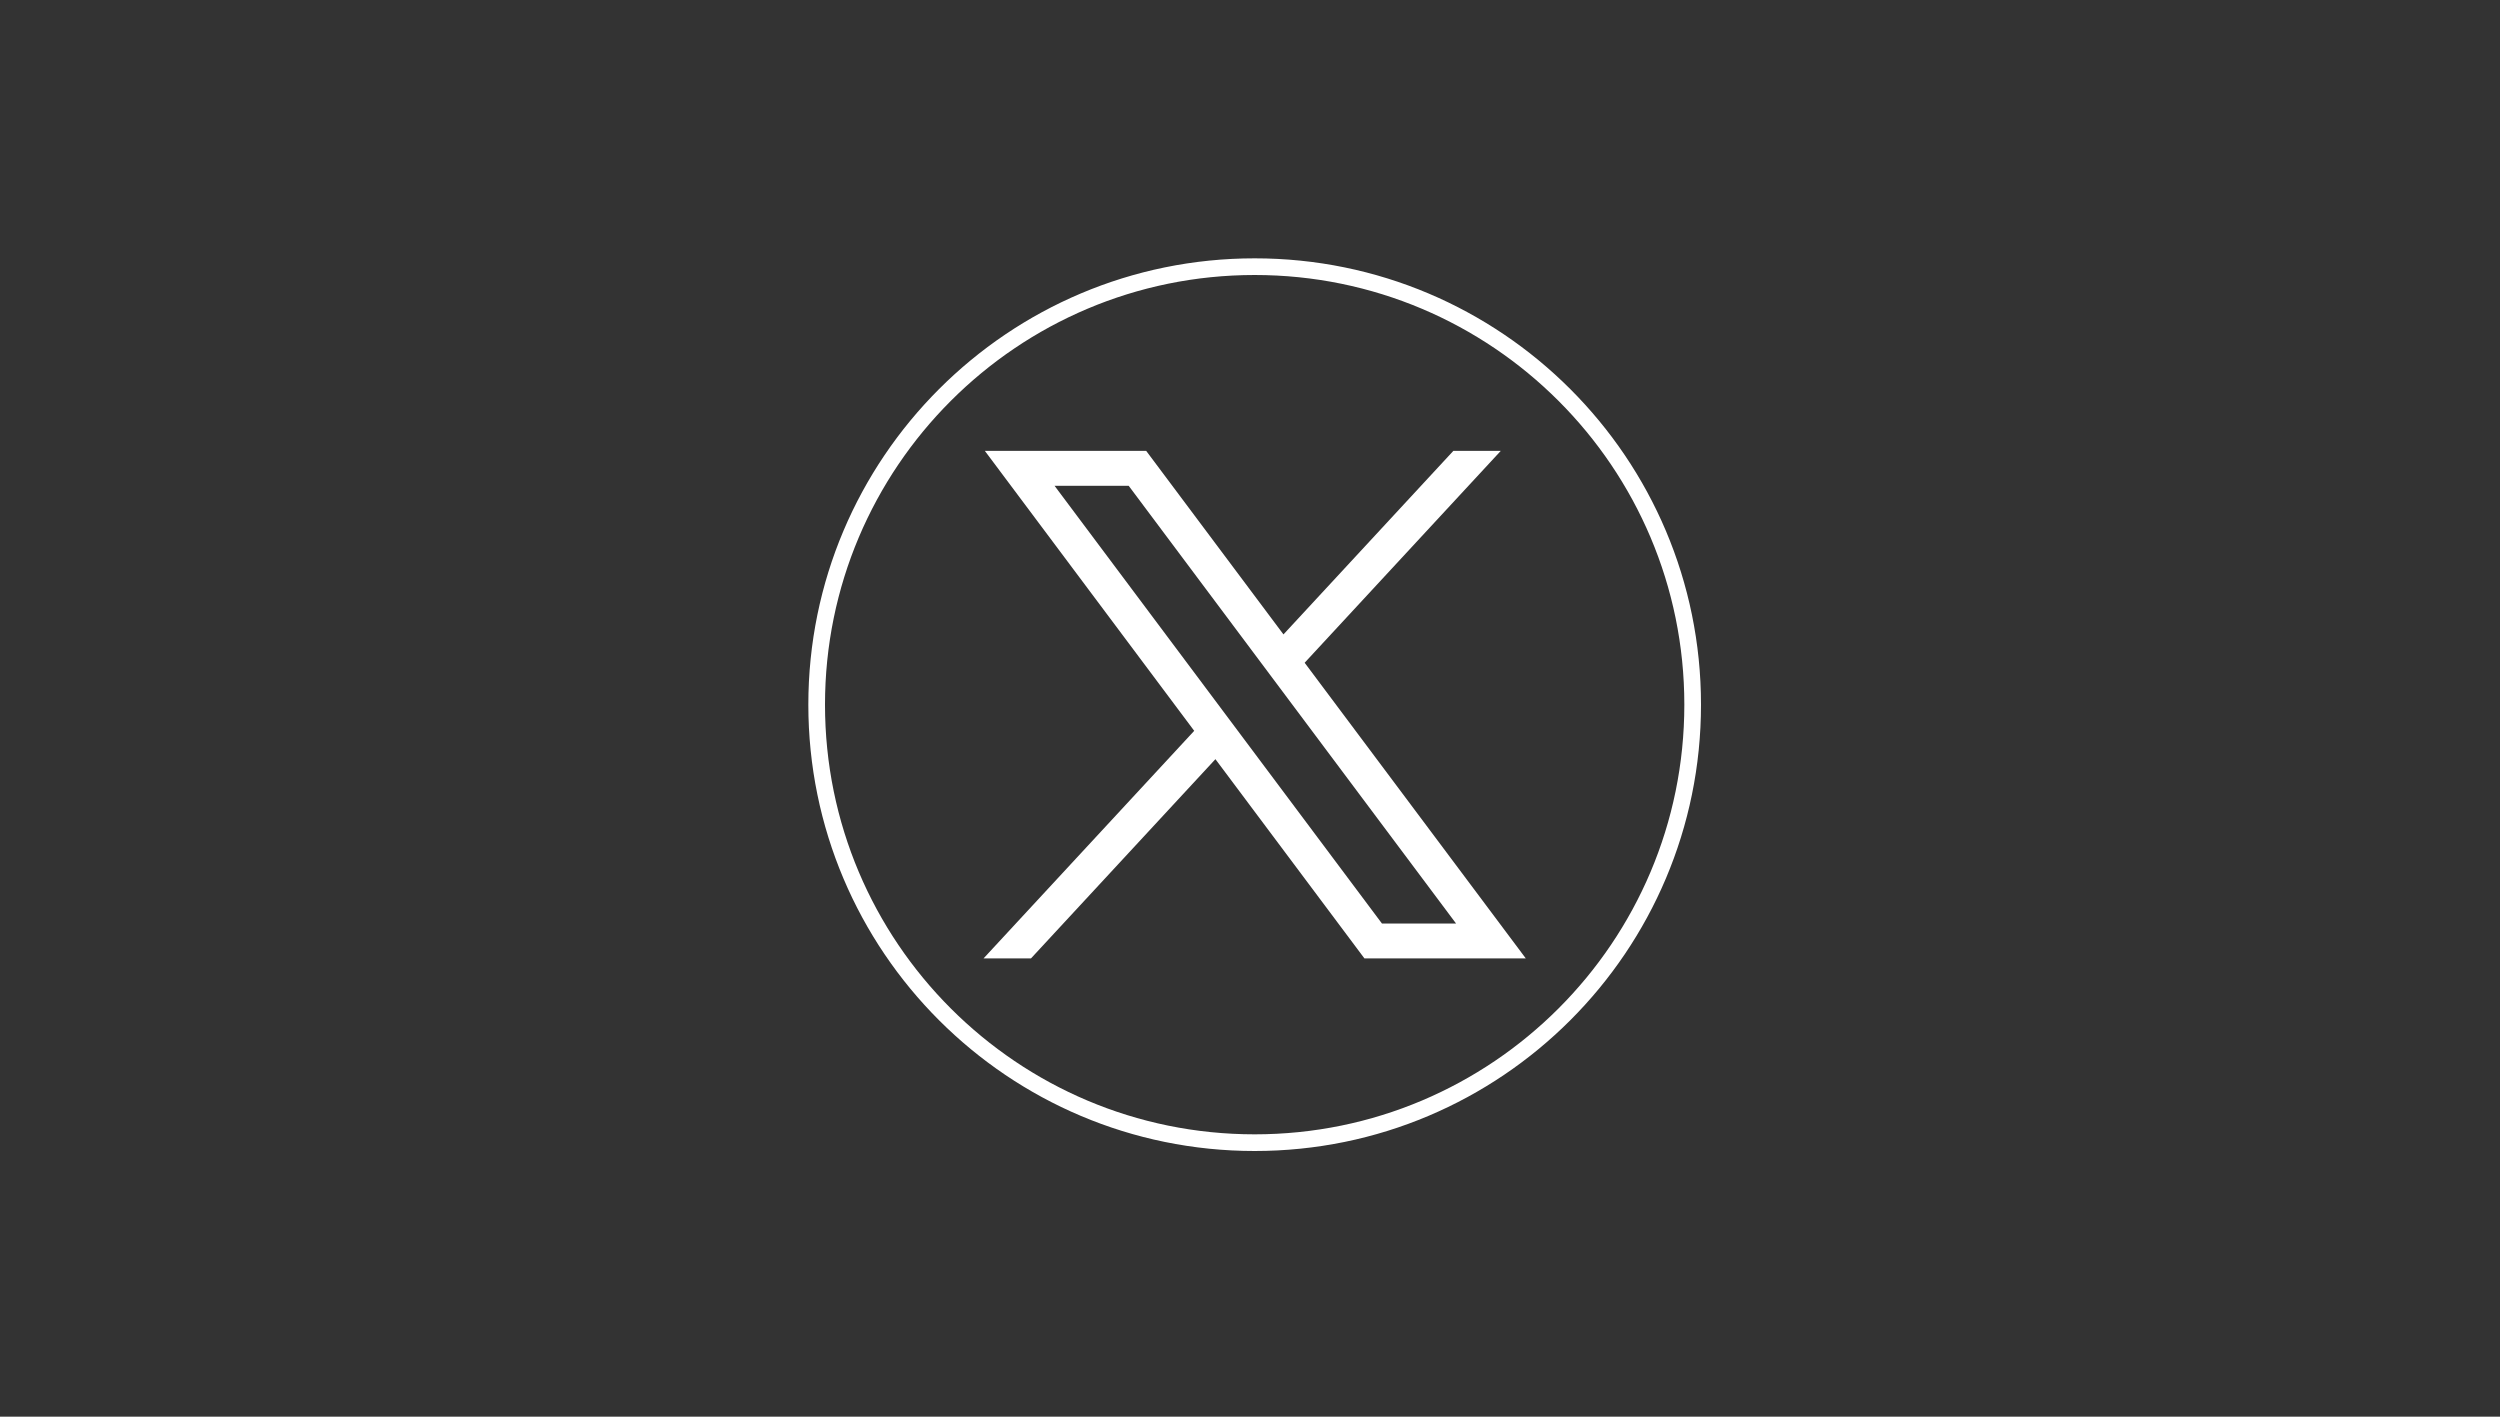 <svg width="150" height="85" viewBox="0 0 150 85" fill="none" xmlns="http://www.w3.org/2000/svg">
<rect x="0" y="0" width="150" height="85" fill="#333333" stroke="none"/>
<path d="M75.28 68.56C89.794 68.56 101.56 56.794 101.56 42.28C101.56 27.766 89.794 16 75.28 16C60.766 16 49 27.766 49 42.28C49 56.794 60.766 68.56 75.28 68.56Z" stroke="white" stroke-miterlimit="10"/>
<path d="M59.092 27.054L71.653 43.85L59.012 57.505H61.858L72.925 45.55L81.866 57.505H91.548L78.279 39.765L90.045 27.054H87.2L77.008 38.065L68.773 27.054H59.092ZM63.275 29.15H67.723L87.363 55.41H82.916L63.275 29.15Z" fill="white"/>
</svg>
